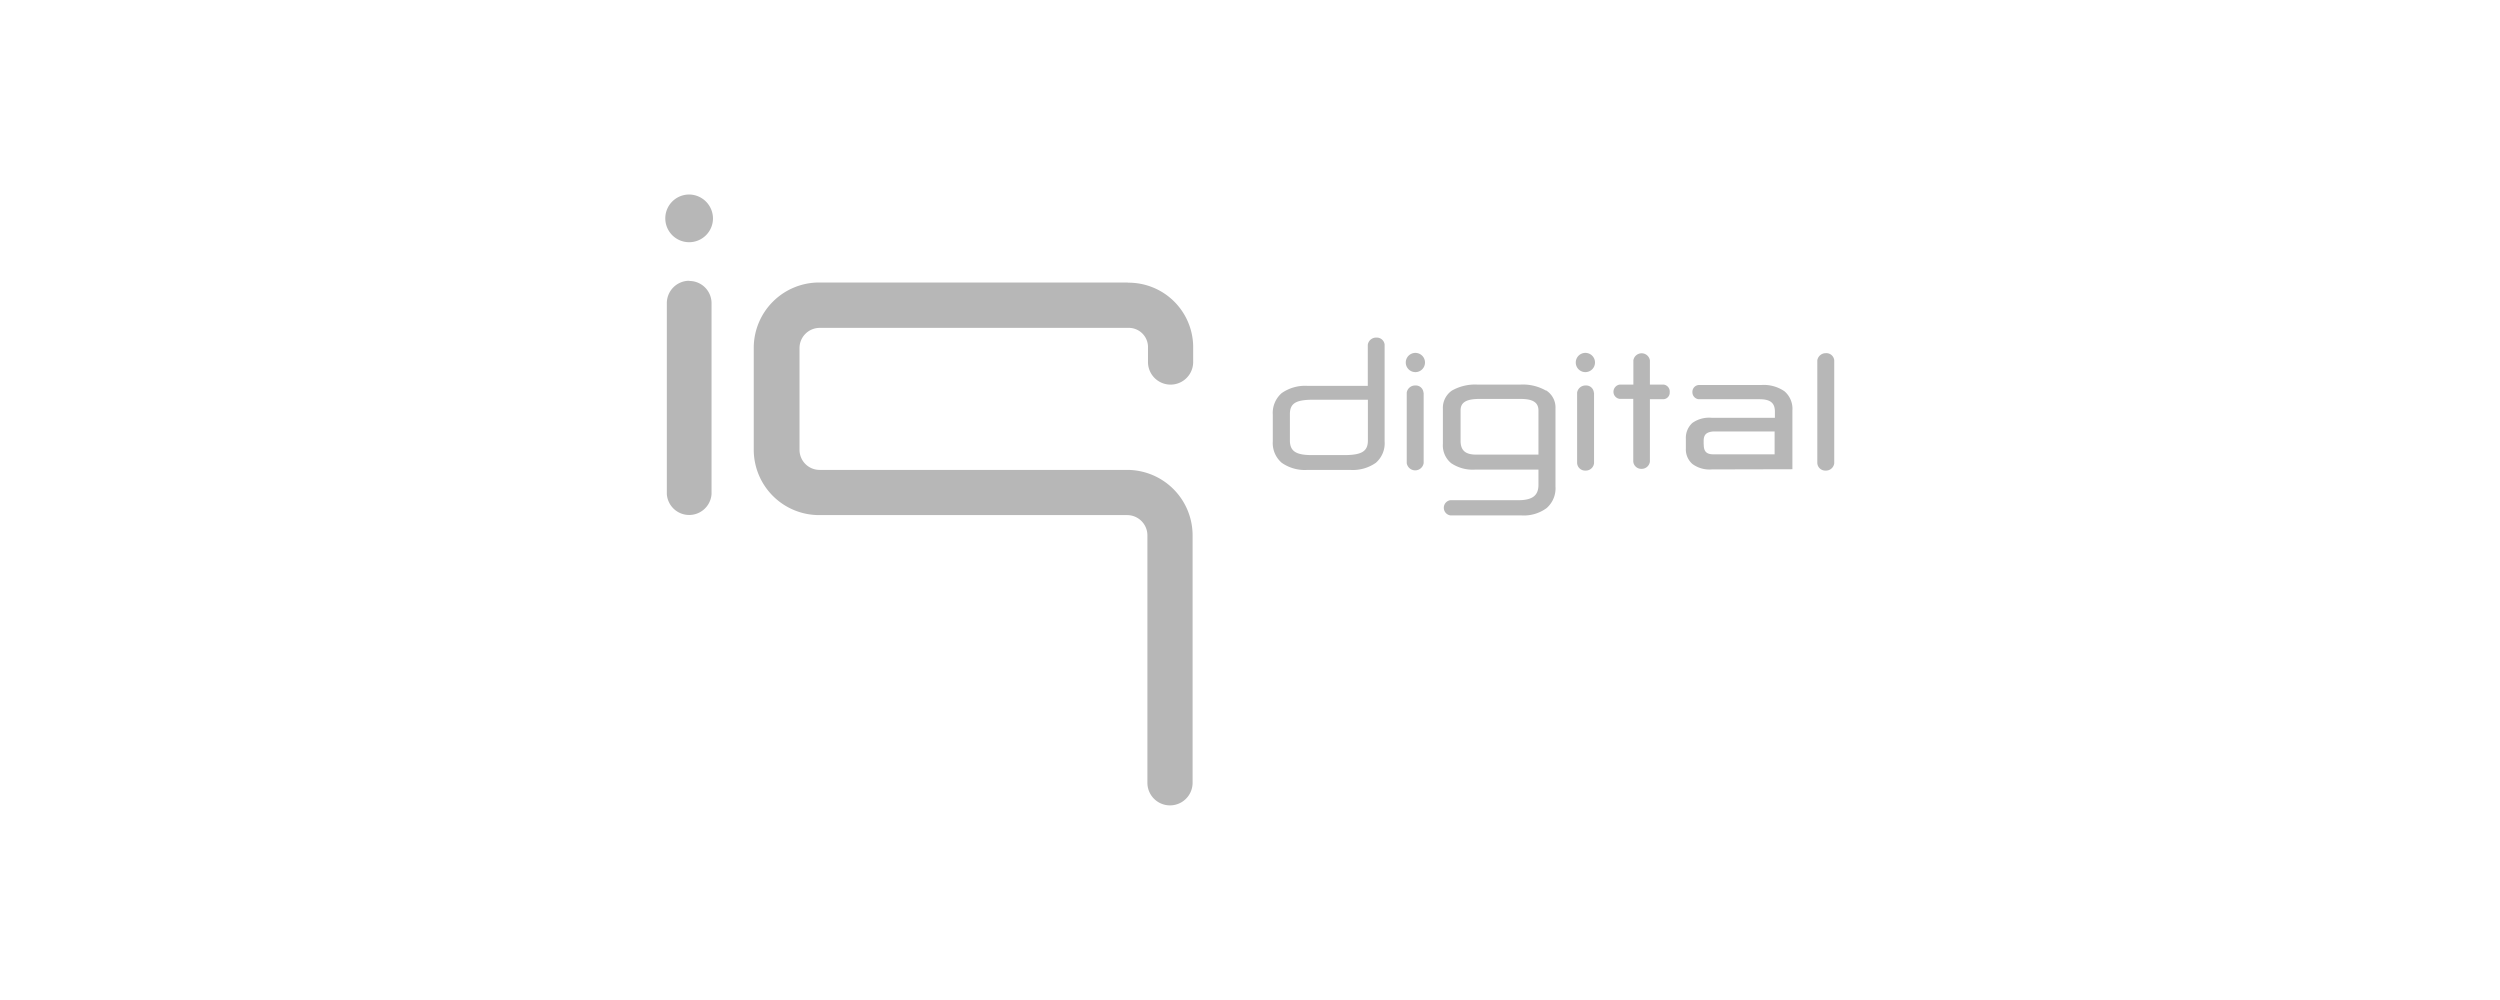 <svg xmlns="http://www.w3.org/2000/svg" width="260" height="104" viewBox="0 0 260 104"><defs><style>.a{fill:#b7b7b7;}</style></defs><path class="a" d="M186.41,48.8V42.69a2.39,2.39,0,0,0-.83-2,3.78,3.78,0,0,0-2.4-.65h-6.51a.71.71,0,0,0-.66.73.73.73,0,0,0,.65.75H183c1.13,0,1.57.4,1.59,1.24v.69H178a3,3,0,0,0-2,.54,2.1,2.1,0,0,0-.67,1.66v1a2,2,0,0,0,.7,1.62,3,3,0,0,0,2,.55Zm-9.23-2.6v-.33c0-.68.29-.93,1-1h6.38v2.38h-6.37c-.66,0-1-.25-1-1Zm-105.5-17a2.33,2.33,0,0,0-2.33,2.31h0V51.38a2.33,2.33,0,0,0,4.65,0V31.53a2.31,2.31,0,0,0-2.31-2.31h0Zm45.62.18H85.19a6.8,6.8,0,0,0-6.8,6.79V46.78a6.8,6.8,0,0,0,6.8,6.79h32.05a2.11,2.11,0,0,1,2.09,2.09V81.41a2.35,2.35,0,1,0,4.7,0h0V55.66a6.81,6.81,0,0,0-6.79-6.79h-32a2.09,2.09,0,0,1-2.09-2.09V36.19a2.1,2.1,0,0,1,2.09-2.09H117.3a2,2,0,0,1,2.09,1.9v1.65a2.35,2.35,0,0,0,4.7,0V36a6.72,6.72,0,0,0-6.79-6.6ZM71.71,20.23a2.48,2.48,0,1,0,2.44,2.52h0A2.5,2.5,0,0,0,71.71,20.23ZM136,48.87h4.4a4.17,4.17,0,0,0,2.69-.74A2.69,2.69,0,0,0,144,45.9V35.83h0a.82.82,0,0,0-.86-.72.87.87,0,0,0-.89.76v4.26H136a4.25,4.25,0,0,0-2.7.75,2.73,2.73,0,0,0-.93,2.24V45.9a2.7,2.7,0,0,0,.93,2.23A4.18,4.18,0,0,0,136,48.87Zm-1.85-5.82c0-1.19.77-1.46,2.35-1.48h5.76v4.26c0,1.15-.72,1.47-2.3,1.5h-3.51c-1.57,0-2.29-.34-2.3-1.5Zm13-4.35a1,1,0,1,0-.95-1v0A1,1,0,0,0,147.2,38.7Zm.89,2.13a.8.8,0,0,0-.85-.74h0a.88.88,0,0,0-.89.74v7.33a.89.89,0,0,0,1.76,0V40.85h0Zm16.84-2.13a1,1,0,1,0-1-1A1,1,0,0,0,164.93,38.7Zm.88,2.13a.8.8,0,0,0-.85-.74h0a.88.88,0,0,0-.89.74v7.33a.83.83,0,0,0,.87.78.86.86,0,0,0,.89-.76V40.85h0Zm25-3.36a.82.82,0,0,0-.87-.74h0a.89.89,0,0,0-.89.74V48.16a.83.83,0,0,0,.87.78.86.86,0,0,0,.89-.76V37.49h0Zm-30,3.14a4.82,4.82,0,0,0-2.68-.61h-4.39a4.86,4.86,0,0,0-2.69.62,2.18,2.18,0,0,0-.94,1.9v3.65a2.39,2.39,0,0,0,.86,2,4,4,0,0,0,2.48.67H160v1.58c0,1.08-.59,1.56-1.93,1.6h-7.24a.8.8,0,0,0,0,1.58h7.34a4,4,0,0,0,2.68-.76,2.73,2.73,0,0,0,.92-2.25V42.48A2.1,2.1,0,0,0,160.81,40.61ZM160,47.28h-6.47c-1.14,0-1.61-.44-1.63-1.39V42.68c0-.8.54-1.17,1.86-1.19h4.4c1.3,0,1.83.39,1.84,1.19v4.6ZM173.05,40h-1.46V37.48a.87.87,0,0,0-1.72,0V40h-1.44a.76.76,0,0,0-.62.87.74.74,0,0,0,.62.61h1.43V48a.83.83,0,0,0,.86.76.86.86,0,0,0,.87-.75V41.52H173a.69.69,0,0,0,.65-.73A.73.73,0,0,0,173.05,40Z"/></svg>